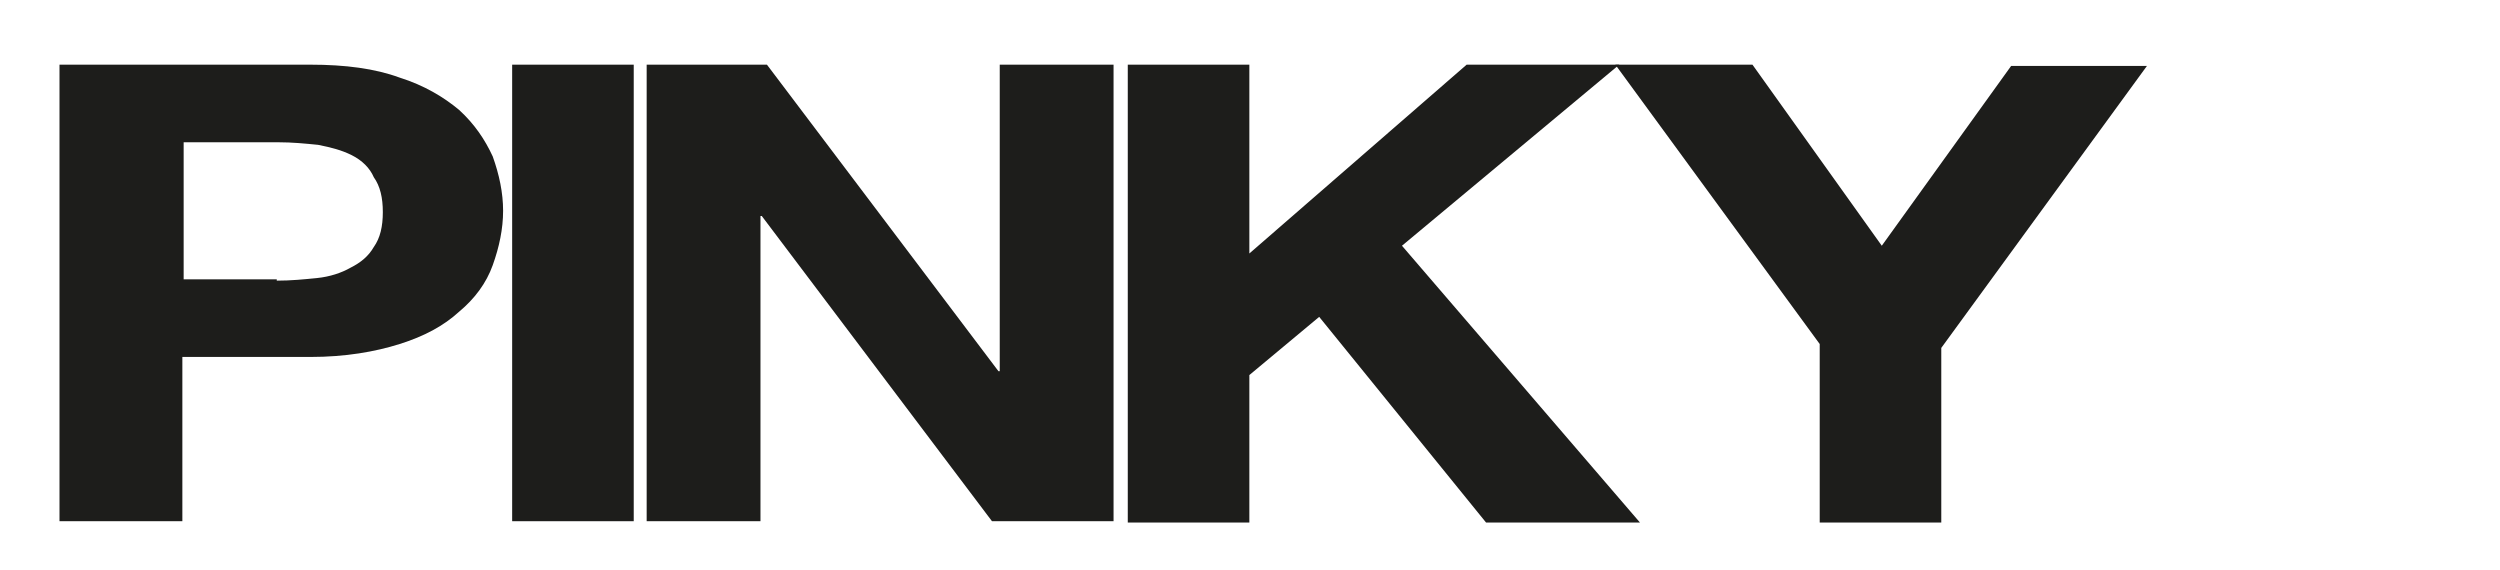 <?xml version="1.0" encoding="UTF-8"?> <svg xmlns="http://www.w3.org/2000/svg" xmlns:xlink="http://www.w3.org/1999/xlink" version="1.1" id="Слой_1" x="0px" y="0px" viewBox="0 0 193.3 44.1" style="enable-background:new 0 0 193.3 44.1;" xml:space="preserve"> <style type="text/css"> .st0{fill:#1D1D1B;} </style> <g> <path class="st0" d="M24,5c2.7,0,5,0.3,6.9,1c1.9,0.6,3.4,1.5,4.6,2.5c1.2,1.1,2,2.3,2.6,3.6c0.5,1.4,0.8,2.8,0.8,4.2 c0,1.4-0.3,2.8-0.8,4.2c-0.5,1.4-1.4,2.6-2.6,3.6c-1.2,1.1-2.7,1.9-4.6,2.5c-1.9,0.6-4.2,1-6.9,1h-9.9v12.7H4.6V5H24z M21.4,21.7 c1.1,0,2.1-0.1,3.1-0.2c1-0.1,1.9-0.4,2.6-0.8c0.8-0.4,1.4-0.9,1.8-1.6c0.5-0.7,0.7-1.6,0.7-2.7s-0.2-2-0.7-2.7 C28.6,13,28,12.4,27.2,12c-0.8-0.4-1.6-0.6-2.6-0.8c-1-0.1-2-0.2-3.1-0.2h-7.3v10.6H21.4z"></path> <path class="st0" d="M49,5v35.3h-9.4V5H49z"></path> <path class="st0" d="M59.3,5l17.9,23.7h0.1V5h8.8v35.3h-9.4L58.9,16.7h-0.1v23.6H50V5H59.3z"></path> <path class="st0" d="M96.6,5v14.6L113.4,5h11.8L108.4,19l18.4,21.4h-11.9L102,24.5L96.6,29v11.4h-9.4V5H96.6z"></path> <path class="st0" d="M124.9,5h10.6L145.5,19l10-13.9H166l-15.9,21.8v13.5h-9.4V26.6L124.9,5z"></path> </g> </svg> 